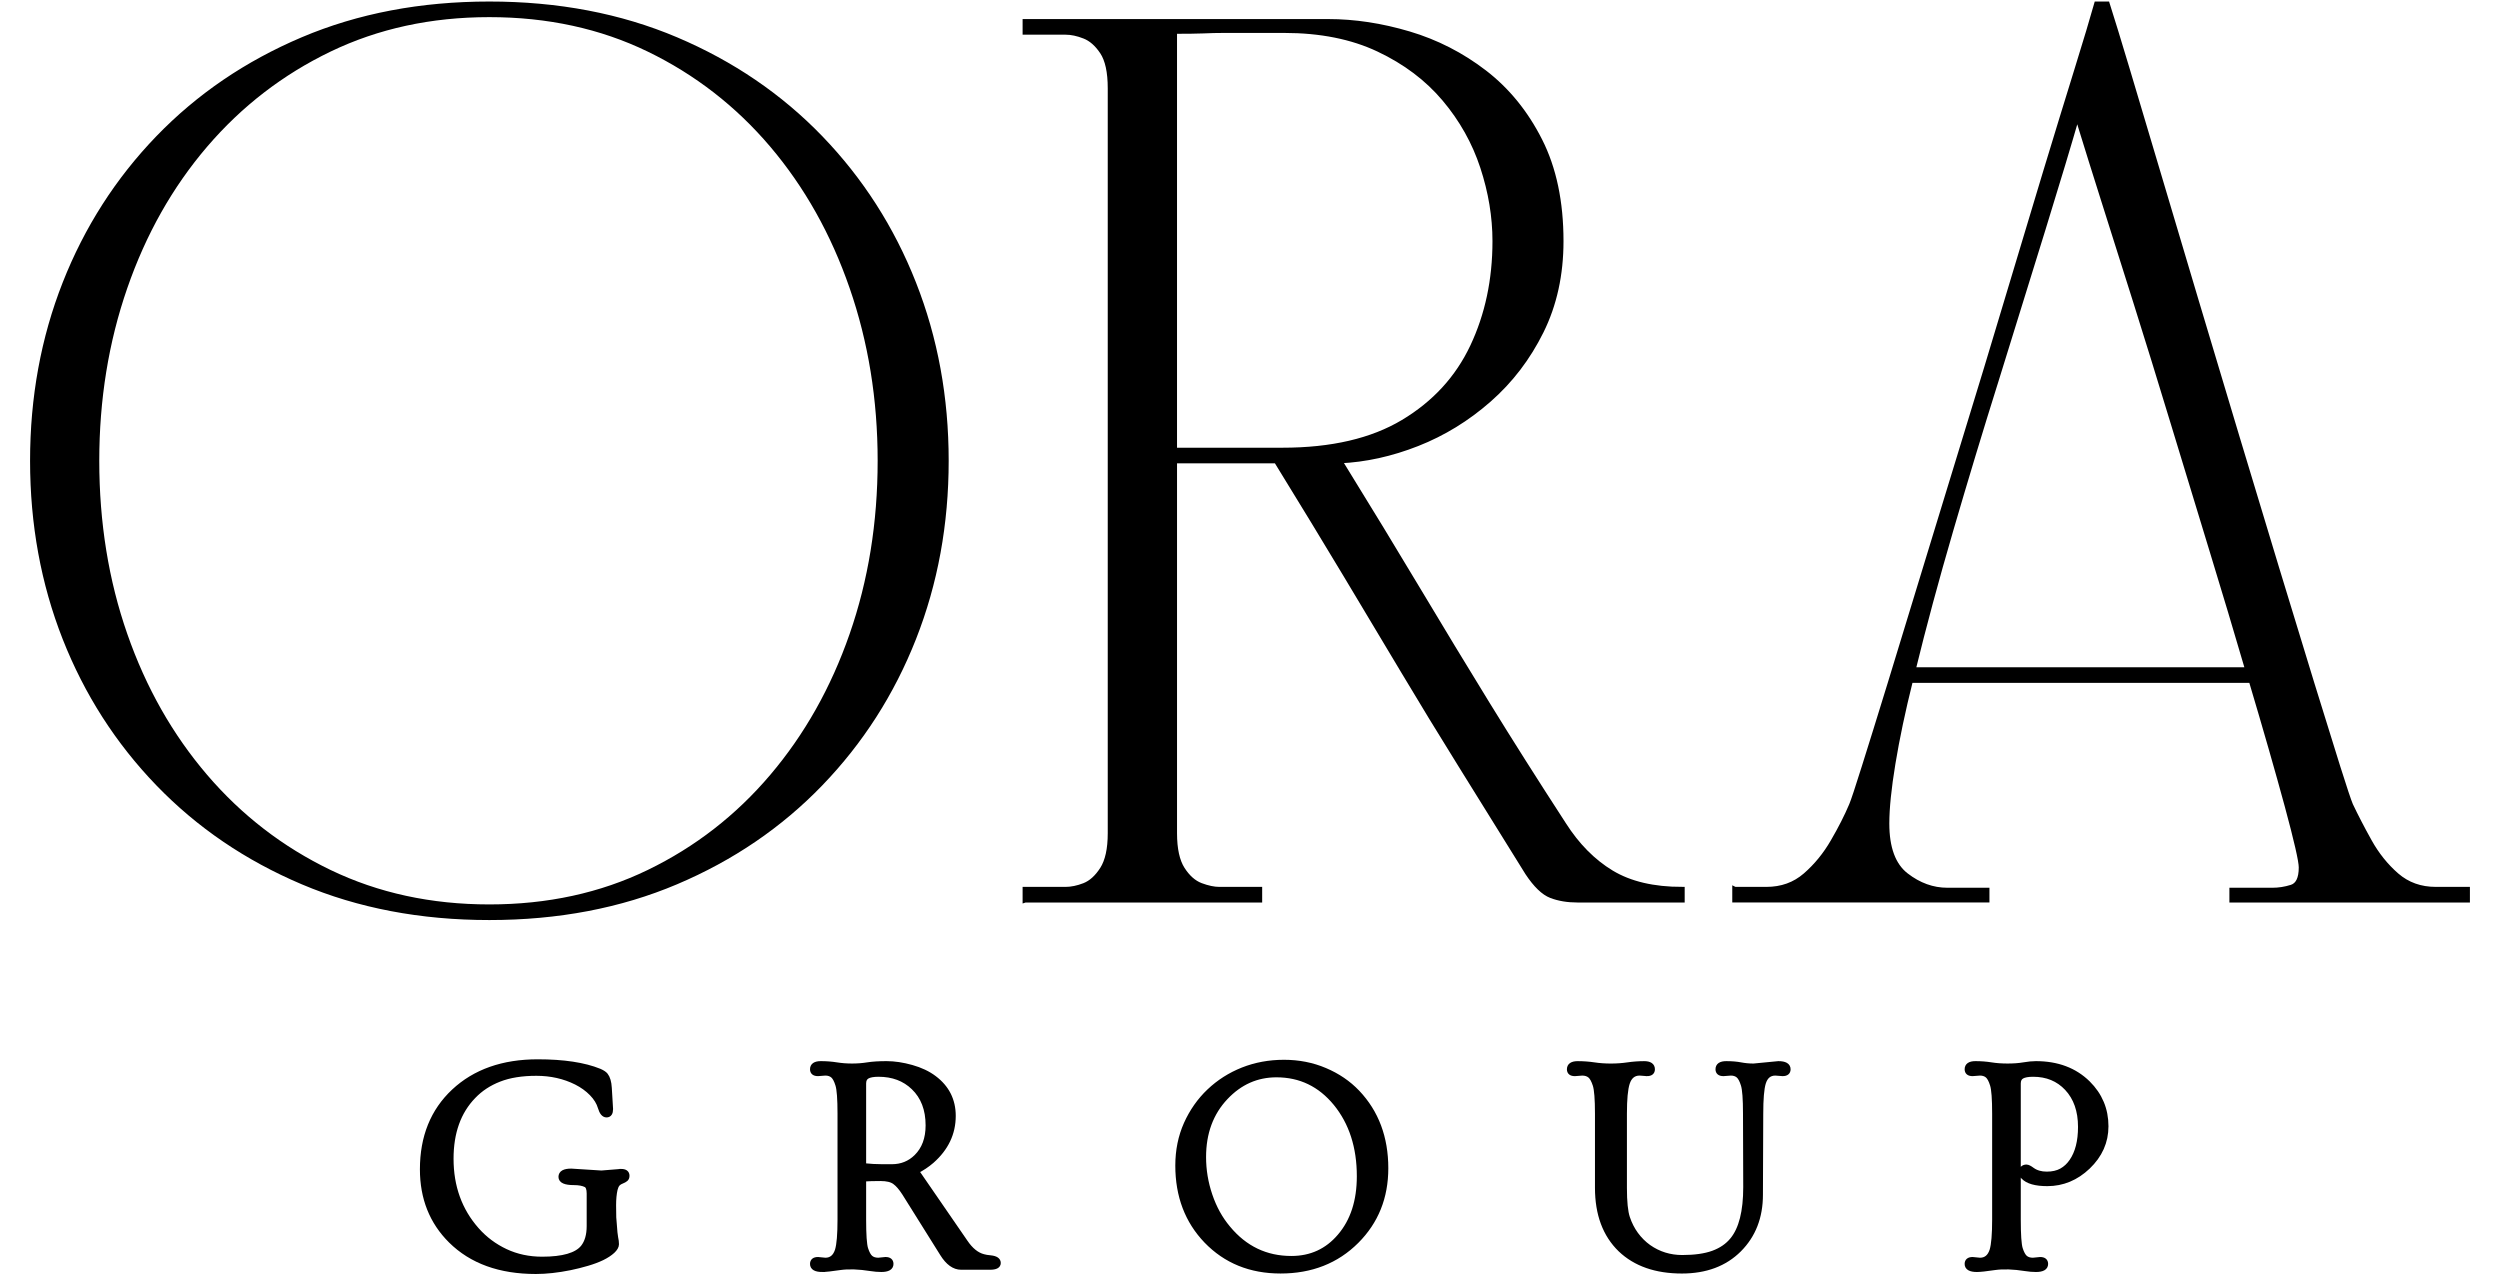 <svg width="490" height="250" xmlns="http://www.w3.org/2000/svg" version="1.0" preserveAspectRatio="xMidYMid meet" zoomAndPan="magnify">
 <defs>
  <g id="svg_1"/>
 </defs>
 <g>
  <title>Layer 1</title>
  <g stroke="null" id="svg_34">
   <g stroke="null" id="svg_2" fill="#000000">
    <g stroke="null" id="svg_3">
     <g stroke="null" id="svg_4">
      <path stroke="null" id="svg_5" d="m95.91,179.829c-13.43,0 -25.621,-2.324 -36.578,-6.969c-10.961,-4.645 -20.402,-11.07 -28.328,-19.281c-7.918,-8.207 -14,-17.703 -18.25,-28.484c-4.242,-10.789 -6.359,-22.383 -6.359,-34.781c0,-12.395 2.117,-23.984 6.359,-34.766c4.25,-10.789 10.332,-20.289 18.25,-28.5c7.926,-8.207 17.367,-14.633 28.328,-19.281c10.957,-4.645 23.148,-6.969 36.578,-6.969c13.438,0 25.633,2.324 36.594,6.969c10.957,4.648 20.395,11.074 28.312,19.281c7.914,8.211 14,17.711 18.25,28.5c4.25,10.781 6.375,22.371 6.375,34.766c0,12.398 -2.125,23.992 -6.375,34.781c-4.25,10.781 -10.336,20.277 -18.25,28.484c-7.918,8.211 -17.355,14.637 -28.312,19.281c-10.961,4.645 -23.156,6.969 -36.594,6.969zm-76.953,-89.516c0,12.168 1.836,23.531 5.516,34.094c3.676,10.555 8.926,19.82 15.75,27.797c6.832,7.98 14.953,14.234 24.359,18.766c9.414,4.531 19.859,6.797 31.328,6.797c11.477,0 21.895,-2.266 31.25,-6.797c9.352,-4.531 17.414,-10.785 24.188,-18.766c6.77,-7.977 11.988,-17.242 15.656,-27.797c3.676,-10.562 5.516,-21.926 5.516,-34.094c0,-12.051 -1.84,-23.383 -5.516,-34c-3.668,-10.613 -8.887,-19.91 -15.656,-27.891c-6.773,-7.977 -14.836,-14.234 -24.188,-18.766c-9.355,-4.531 -19.773,-6.797 -31.25,-6.797c-11.469,0 -21.914,2.266 -31.328,6.797c-9.406,4.531 -17.527,10.789 -24.359,18.766c-6.824,7.98 -12.074,17.277 -15.75,27.891c-3.68,10.617 -5.516,21.949 -5.516,34zm0,0"/>
     </g>
    </g>
   </g>
   <g stroke="null" id="svg_6" fill="#000000">
    <g stroke="null" id="svg_7">
     <g stroke="null" id="svg_8">
      <path stroke="null" id="svg_9" d="m200.931,176.392l0,-2.062l7.906,0c1.156,0 2.391,-0.254 3.703,-0.766c1.32,-0.52 2.5,-1.582 3.531,-3.188c1.031,-1.613 1.547,-3.969 1.547,-7.062l0,-146c0,-3.207 -0.516,-5.586 -1.547,-7.141c-1.031,-1.551 -2.211,-2.582 -3.531,-3.094c-1.312,-0.52 -2.547,-0.781 -3.703,-0.781l-7.906,0l0,-2.062l59.391,0c5.164,0 10.441,0.805 15.828,2.406c5.395,1.605 10.332,4.133 14.812,7.578c4.477,3.449 8.094,7.898 10.844,13.344c2.758,5.449 4.141,12.016 4.141,19.703c0,6.555 -1.293,12.438 -3.875,17.656c-2.586,5.219 -6,9.695 -10.25,13.422c-4.25,3.73 -8.93,6.602 -14.031,8.609c-5.105,2.012 -10.184,3.133 -15.234,3.359c5.738,9.293 10.875,17.73 15.406,25.312c4.531,7.574 9.035,15.008 13.516,22.297c4.477,7.281 9.473,15.168 14.984,23.656c2.633,4.137 5.758,7.297 9.375,9.484c3.613,2.18 8.234,3.266 13.859,3.266l0,2.062c-1.605,0 -3.699,0 -6.281,0c-2.586,0 -5.168,0 -7.75,0c-2.586,0 -4.734,0 -6.453,0c-1.949,0 -3.672,-0.285 -5.172,-0.859c-1.492,-0.57 -3.039,-2.066 -4.641,-4.484c-4.824,-7.801 -9.188,-14.828 -13.094,-21.078c-3.898,-6.258 -7.625,-12.375 -11.188,-18.344c-3.555,-5.969 -7.312,-12.25 -11.281,-18.844c-3.961,-6.602 -8.516,-14.094 -13.672,-22.469l-19.969,0l0,73c0,3.094 0.516,5.449 1.547,7.062c1.031,1.605 2.234,2.668 3.609,3.188c1.375,0.512 2.582,0.766 3.625,0.766l7.906,0l0,2.062l-45.953,0zm29.266,-170.266l0,82.125l21.172,0c9.633,0 17.52,-1.832 23.656,-5.5c6.145,-3.676 10.68,-8.613 13.609,-14.812c2.926,-6.195 4.391,-13.086 4.391,-20.672c0,-4.812 -0.805,-9.656 -2.406,-14.531c-1.605,-4.883 -4.102,-9.332 -7.484,-13.344c-3.387,-4.02 -7.695,-7.266 -12.922,-9.734c-5.219,-2.469 -11.387,-3.703 -18.5,-3.703c-3.105,0 -5.547,0 -7.328,0c-1.773,0 -3.293,0 -4.562,0c-1.262,0 -2.578,0.031 -3.953,0.094c-1.375,0.055 -3.266,0.078 -5.672,0.078zm0,0"/>
     </g>
    </g>
   </g>
   <g stroke="null" id="svg_10" fill="#000000">
    <g stroke="null" id="svg_11">
     <g stroke="null" id="svg_12">
      <path stroke="null" id="svg_13" d="m340.028,174.329l6.188,0c2.988,0 5.539,-0.914 7.656,-2.75c2.125,-1.844 3.93,-4.055 5.422,-6.641c1.5,-2.582 2.707,-4.961 3.625,-7.141c0.344,-0.801 1.172,-3.297 2.484,-7.484c1.32,-4.188 3.016,-9.633 5.078,-16.344c2.07,-6.719 4.367,-14.238 6.891,-22.562c2.531,-8.32 5.172,-16.957 7.922,-25.906c2.758,-8.957 5.457,-17.852 8.094,-26.688c2.645,-8.844 5.141,-17.133 7.484,-24.875c2.352,-7.75 4.422,-14.492 6.203,-20.234c1.781,-5.738 3.07,-10.039 3.875,-12.906l2.062,0c0.914,2.867 2.234,7.168 3.953,12.906c1.727,5.742 3.738,12.484 6.031,20.234c2.301,7.742 4.77,16.031 7.406,24.875c2.633,8.836 5.301,17.73 8,26.688c2.695,8.949 5.305,17.586 7.828,25.906c2.531,8.324 4.828,15.844 6.891,22.562c2.07,6.711 3.766,12.156 5.078,16.344c1.32,4.188 2.156,6.684 2.5,7.484c1.031,2.18 2.266,4.559 3.703,7.141c1.438,2.586 3.211,4.797 5.328,6.641c2.125,1.836 4.68,2.75 7.672,2.75l6.203,0l0,2.062l-46.141,0l0,-1.891l7.922,0c1.258,0 2.52,-0.195 3.781,-0.594c1.258,-0.406 1.891,-1.703 1.891,-3.891c0,-1.258 -0.918,-5.273 -2.75,-12.047c-1.836,-6.77 -4.188,-14.977 -7.062,-24.625l-66.797,0c-1.492,5.969 -2.637,11.398 -3.438,16.281c-0.805,4.875 -1.203,8.805 -1.203,11.781c0,4.824 1.258,8.215 3.781,10.172c2.52,1.949 5.219,2.922 8.094,2.922l7.75,0l0,1.891l-49.406,0l0,-2.062zm51.125,-99.516c-2.992,9.531 -5.918,19.203 -8.781,29.016c-2.867,9.812 -5.336,18.965 -7.406,27.453l65.594,0c-2.18,-7.457 -4.531,-15.316 -7.062,-23.578c-2.523,-8.258 -5.047,-16.551 -7.578,-24.875c-2.523,-8.32 -4.961,-16.211 -7.312,-23.672c-2.355,-7.457 -4.449,-14.082 -6.281,-19.875c-1.836,-5.801 -3.273,-10.395 -4.312,-13.781c-1.031,-3.383 -1.547,-5.078 -1.547,-5.078l0.703,2.062c-1.617,5.625 -3.859,13.09 -6.734,22.391c-2.867,9.293 -5.961,19.273 -9.281,29.938zm0,0"/>
     </g>
    </g>
   </g>
   <g stroke="null" id="svg_14" fill="#000000">
    <g stroke="null" id="svg_15">
     <g stroke="null" id="svg_16">
      <path stroke="null" id="svg_17" d="m121.725,229.608c0.77,0 1.156,0.281 1.156,0.844c0,0.281 -0.086,0.496 -0.25,0.641c-0.168,0.148 -0.434,0.293 -0.797,0.438c-0.367,0.148 -0.641,0.336 -0.828,0.562c-0.188,0.23 -0.34,0.57 -0.453,1.016c-0.199,0.867 -0.297,1.906 -0.297,3.125c0,1.211 0.008,2.008 0.031,2.391c0.02,0.387 0.051,0.773 0.094,1.156c0.094,1.438 0.188,2.375 0.281,2.812c0.102,0.438 0.156,0.867 0.156,1.281c0,0.406 -0.258,0.852 -0.766,1.328c-0.512,0.469 -1.188,0.914 -2.031,1.328c-0.844,0.406 -1.82,0.773 -2.922,1.094c-1.094,0.324 -2.219,0.605 -3.375,0.844c-2.43,0.488 -4.664,0.734 -6.703,0.734c-7.043,0 -12.594,-2.008 -16.656,-6.031c-3.711,-3.688 -5.562,-8.348 -5.562,-13.984c0,-6.332 2.051,-11.422 6.156,-15.266c4.133,-3.863 9.613,-5.797 16.438,-5.797c5.062,0 9.094,0.609 12.094,1.828c0.594,0.262 0.992,0.527 1.203,0.797c0.414,0.531 0.656,1.355 0.719,2.469c0.07,1.117 0.117,1.891 0.141,2.328c0.07,0.98 0.109,1.59 0.109,1.828c0,0.762 -0.262,1.141 -0.781,1.141c-0.512,0 -0.914,-0.484 -1.203,-1.453c-0.281,-0.969 -0.844,-1.883 -1.688,-2.75c-0.844,-0.863 -1.855,-1.594 -3.031,-2.188c-2.355,-1.176 -4.965,-1.766 -7.828,-1.766c-2.867,0 -5.293,0.391 -7.281,1.172c-1.992,0.773 -3.68,1.883 -5.062,3.328c-2.93,3.023 -4.391,7.105 -4.391,12.25c0,5.492 1.676,10.137 5.031,13.938c1.582,1.793 3.469,3.203 5.656,4.234c2.188,1.023 4.578,1.531 7.172,1.531c4.094,0 6.77,-0.773 8.031,-2.328c0.801,-1.008 1.203,-2.398 1.203,-4.172l0,-6.375c0,-0.926 -0.215,-1.5 -0.641,-1.719c-0.574,-0.289 -1.359,-0.438 -2.359,-0.438c-1.688,0 -2.531,-0.367 -2.531,-1.109c0,-0.75 0.664,-1.125 2,-1.125l5.922,0.375l3.844,-0.312zm0,0"/>
     </g>
    </g>
   </g>
   <g stroke="null" id="svg_18" fill="#000000">
    <g stroke="null" id="svg_19">
     <g stroke="null" id="svg_20">
      <path stroke="null" id="svg_21" d="m161.168,248.811c-1.273,0 -1.906,-0.359 -1.906,-1.078c0,-0.57 0.352,-0.859 1.062,-0.859l1.438,0.141c1.176,0 1.973,-0.656 2.391,-1.969c0.332,-1.113 0.5,-3.113 0.5,-6l0,-20.766c0,-2.883 -0.141,-4.77 -0.422,-5.656c-0.273,-0.895 -0.602,-1.504 -0.984,-1.828c-0.387,-0.32 -0.883,-0.484 -1.484,-0.484l-1.438,0.109c-0.711,0 -1.062,-0.281 -1.062,-0.844c0,-0.727 0.535,-1.094 1.609,-1.094c1.082,0 2.109,0.078 3.078,0.234c0.977,0.156 1.992,0.234 3.047,0.234c1.062,0 2.078,-0.078 3.047,-0.234c0.969,-0.156 2.211,-0.234 3.734,-0.234c1.52,0 3.148,0.246 4.891,0.734c1.75,0.492 3.223,1.188 4.422,2.094c2.488,1.867 3.734,4.336 3.734,7.406c0,3.418 -1.402,6.359 -4.203,8.828c-0.906,0.781 -1.906,1.449 -3,2l9.562,13.891c1.07,1.586 2.258,2.543 3.562,2.875c0.363,0.105 0.832,0.184 1.406,0.234c1,0.105 1.5,0.438 1.5,1c0,0.555 -0.539,0.828 -1.609,0.828l-5.656,0c-1.355,0 -2.578,-0.879 -3.672,-2.641l-7.422,-11.859c-0.668,-1.039 -1.309,-1.781 -1.922,-2.219c-0.605,-0.445 -1.539,-0.672 -2.797,-0.672c-1.262,0 -2.367,0.031 -3.312,0.094l0,7.969c0,2.961 0.129,4.867 0.391,5.719c0.27,0.855 0.594,1.445 0.969,1.766c0.383,0.324 0.895,0.484 1.531,0.484l1.406,-0.141c0.707,0 1.062,0.289 1.062,0.859c0,0.719 -0.633,1.078 -1.891,1.078c-0.648,0 -1.328,-0.059 -2.047,-0.172c-2.355,-0.375 -4.371,-0.441 -6.047,-0.203c-1.68,0.25 -2.836,0.375 -3.469,0.375zm8.094,-20.328c1.281,0.137 2.508,0.203 3.688,0.203l1.844,0c1.906,0 3.516,-0.645 4.828,-1.938c1.531,-1.508 2.297,-3.566 2.297,-6.172c0,-3.145 -0.953,-5.629 -2.859,-7.453c-1.781,-1.719 -4.074,-2.578 -6.875,-2.578c-1,0 -1.742,0.137 -2.219,0.406c-0.469,0.273 -0.703,0.742 -0.703,1.406l0,16.125zm0,0"/>
     </g>
    </g>
   </g>
   <g stroke="null" id="svg_22" fill="#000000">
    <g stroke="null" id="svg_23">
     <g stroke="null" id="svg_24">
      <path stroke="null" id="svg_25" d="m230.86,228.452c0,-2.957 0.551,-5.676 1.656,-8.156c1.113,-2.477 2.613,-4.613 4.5,-6.406c1.895,-1.801 4.086,-3.195 6.578,-4.188c2.5,-0.988 5.188,-1.484 8.062,-1.484c2.883,0 5.562,0.527 8.031,1.578c2.477,1.043 4.598,2.484 6.359,4.328c3.707,3.906 5.562,8.859 5.562,14.859c0,5.688 -1.914,10.445 -5.734,14.266c-3.906,3.906 -8.871,5.859 -14.891,5.859c-5.887,0 -10.73,-1.969 -14.531,-5.906c-3.73,-3.883 -5.594,-8.801 -5.594,-14.75zm5.031,-1.672c0,2.555 0.414,5.059 1.25,7.516c0.832,2.461 2.016,4.602 3.547,6.422c3.281,3.969 7.422,5.953 12.422,5.953c3.863,0 7.031,-1.453 9.5,-4.359c2.551,-2.977 3.828,-6.898 3.828,-11.766c0,-5.75 -1.543,-10.516 -4.625,-14.297c-3.062,-3.727 -6.938,-5.594 -11.625,-5.594c-3.867,0 -7.188,1.477 -9.969,4.422c-2.887,3.055 -4.328,6.953 -4.328,11.703zm0,0"/>
     </g>
    </g>
   </g>
   <g stroke="null" id="svg_26" fill="#000000">
    <g stroke="null" id="svg_27">
     <g stroke="null" id="svg_28">
      <path stroke="null" id="svg_29" d="m322.798,210.421l-1.422,-0.109c-1.199,0 -2.012,0.656 -2.438,1.969c-0.375,1.156 -0.562,3.156 -0.562,6l0,14.531c0,2.73 0.195,4.688 0.594,5.875c0.395,1.188 0.945,2.273 1.656,3.25c0.719,0.98 1.555,1.812 2.516,2.5c1.945,1.367 4.141,2.047 6.578,2.047c2.445,0 4.461,-0.285 6.047,-0.859c1.594,-0.582 2.859,-1.453 3.797,-2.609c1.738,-2.113 2.609,-5.562 2.609,-10.344l-0.047,-14.391c0,-2.883 -0.141,-4.77 -0.422,-5.656c-0.273,-0.895 -0.602,-1.504 -0.984,-1.828c-0.375,-0.32 -0.871,-0.484 -1.484,-0.484l-1.438,0.109c-0.711,0 -1.062,-0.281 -1.062,-0.844c0,-0.727 0.535,-1.094 1.609,-1.094c1.082,0 2.023,0.078 2.828,0.234c0.812,0.156 1.656,0.234 2.531,0.234l4.859,-0.469c1.258,0 1.891,0.367 1.891,1.094c0,0.562 -0.355,0.844 -1.062,0.844l-1.422,-0.109c-1.188,0 -1.98,0.656 -2.375,1.969c-0.336,1.137 -0.5,3.137 -0.5,6l-0.062,15.891c0,4.367 -1.391,7.945 -4.172,10.734c-2.805,2.805 -6.543,4.203 -11.219,4.203c-5.074,0 -9.086,-1.398 -12.031,-4.203c-3,-2.906 -4.5,-6.938 -4.5,-12.094l0,-14.531c0,-2.844 -0.148,-4.719 -0.438,-5.625c-0.293,-0.914 -0.637,-1.535 -1.031,-1.859c-0.398,-0.32 -0.906,-0.484 -1.531,-0.484l-1.438,0.109c-0.711,0 -1.062,-0.281 -1.062,-0.844c0,-0.727 0.539,-1.094 1.625,-1.094c1.094,0 2.16,0.078 3.203,0.234c1.039,0.156 2.133,0.234 3.281,0.234c1.145,0 2.25,-0.078 3.312,-0.234c1.07,-0.156 2.145,-0.234 3.219,-0.234c1.07,0 1.609,0.367 1.609,1.094c0,0.562 -0.355,0.844 -1.062,0.844zm0,0"/>
     </g>
    </g>
   </g>
   <g stroke="null" id="svg_30" fill="#000000">
    <g stroke="null" id="svg_31">
     <g stroke="null" id="svg_32">
      <path stroke="null" id="svg_33" d="m387.475,248.811c-1.273,0 -1.906,-0.359 -1.906,-1.078c0,-0.57 0.352,-0.859 1.062,-0.859l1.438,0.141c1.176,0 1.973,-0.656 2.391,-1.969c0.332,-1.113 0.5,-3.113 0.5,-6l0,-20.766c0,-2.883 -0.141,-4.77 -0.422,-5.656c-0.273,-0.895 -0.602,-1.504 -0.984,-1.828c-0.387,-0.32 -0.883,-0.484 -1.484,-0.484l-1.438,0.109c-0.711,0 -1.062,-0.281 -1.062,-0.844c0,-0.727 0.535,-1.094 1.609,-1.094c1.082,0 2.109,0.078 3.078,0.234c0.977,0.156 2.055,0.234 3.234,0.234c1.188,0 2.234,-0.078 3.141,-0.234c0.914,-0.156 1.719,-0.234 2.406,-0.234c4.195,0 7.594,1.277 10.188,3.828c2.352,2.336 3.531,5.148 3.531,8.438c0,3.043 -1.18,5.688 -3.531,7.938c-2.312,2.199 -4.965,3.297 -7.953,3.297c-2.293,0 -3.859,-0.445 -4.703,-1.344c-0.25,-0.281 -0.375,-0.582 -0.375,-0.906c0,-0.32 0.094,-0.566 0.281,-0.734c0.188,-0.164 0.414,-0.25 0.688,-0.25c0.27,0 0.648,0.188 1.141,0.562c0.77,0.555 1.723,0.828 2.859,0.828c1.133,0 2.098,-0.219 2.891,-0.656c0.801,-0.445 1.473,-1.07 2.016,-1.875c1.145,-1.664 1.719,-3.91 1.719,-6.734c0,-3.176 -0.887,-5.707 -2.656,-7.594c-1.711,-1.82 -3.922,-2.734 -6.641,-2.734c-1,0 -1.742,0.137 -2.219,0.406c-0.469,0.273 -0.703,0.742 -0.703,1.406l0,26.688c0,2.961 0.129,4.867 0.391,5.719c0.27,0.855 0.594,1.445 0.969,1.766c0.383,0.324 0.895,0.484 1.531,0.484l1.406,-0.141c0.707,0 1.062,0.289 1.062,0.859c0,0.719 -0.633,1.078 -1.891,1.078c-0.648,0 -1.328,-0.059 -2.047,-0.172c-2.355,-0.375 -4.371,-0.441 -6.047,-0.203c-1.68,0.25 -2.836,0.375 -3.469,0.375zm0,0"/>
     </g>
    </g>
   </g>
  </g>
 </g>
</svg>